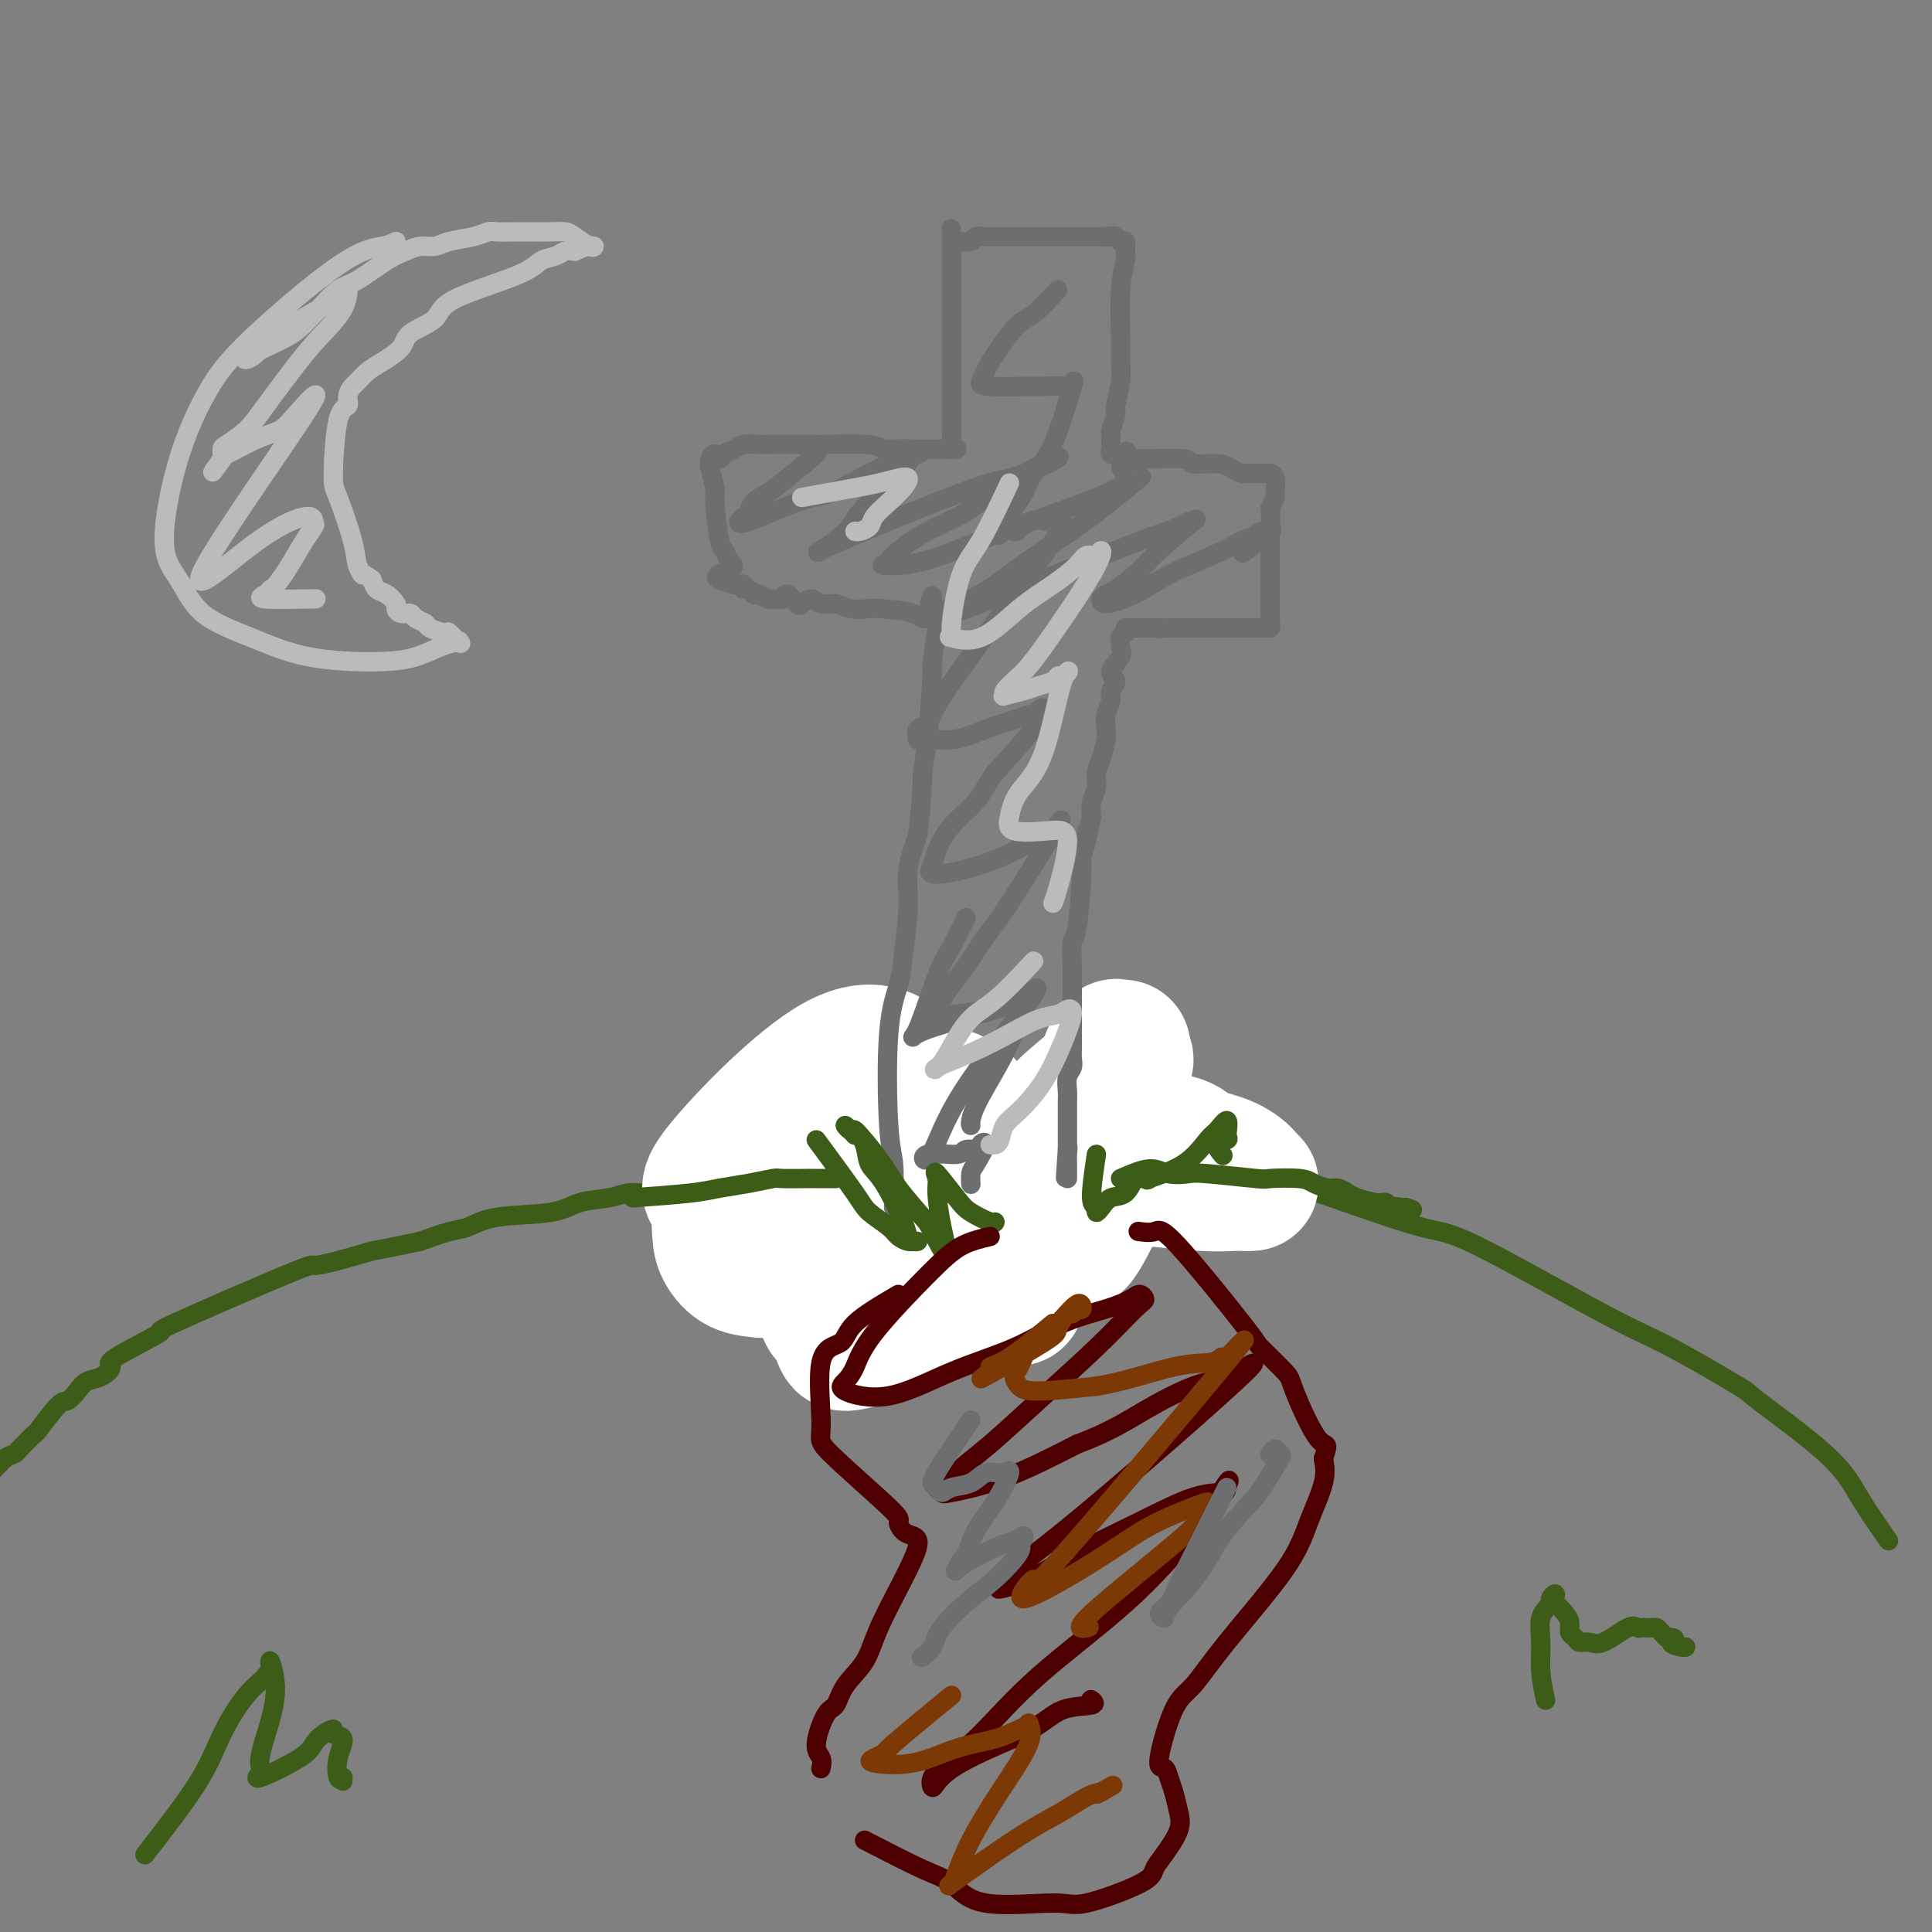 <svg viewBox='0 0 400 400' version='1.1' xmlns='http://www.w3.org/2000/svg' xmlns:xlink='http://www.w3.org/1999/xlink'><rect x="0" y="0" width="400" height="400" fill="#808080" stroke="none"/><g fill='none' stroke='#3D5C18' stroke-width='4' stroke-linecap='round' stroke-linejoin='round'><path d='M391,319c-2.162,-3.109 -4.323,-6.219 -6,-9c-1.677,-2.781 -2.869,-5.234 -7,-9c-4.131,-3.766 -11.200,-8.845 -14,-11c-2.800,-2.155 -1.331,-1.385 -4,-3c-2.669,-1.615 -9.475,-5.615 -14,-8c-4.525,-2.385 -6.770,-3.155 -14,-7c-7.230,-3.845 -19.447,-10.766 -26,-14c-6.553,-3.234 -7.444,-2.781 -12,-4c-4.556,-1.219 -12.778,-4.109 -21,-7'/><path d='M273,247c-5.044,-1.853 -1.153,-0.986 -13,-2c-11.847,-1.014 -39.433,-3.909 -50,-5c-10.567,-1.091 -4.114,-0.379 -7,0c-2.886,0.379 -15.109,0.426 -22,1c-6.891,0.574 -8.450,1.677 -11,2c-2.550,0.323 -6.090,-0.134 -8,0c-1.910,0.134 -2.191,0.858 -5,1c-2.809,0.142 -8.146,-0.298 -11,0c-2.854,0.298 -3.225,1.336 -5,2c-1.775,0.664 -4.954,0.956 -7,1c-2.046,0.044 -2.959,-0.158 -4,0c-1.041,0.158 -2.211,0.676 -4,1c-1.789,0.324 -4.199,0.453 -6,1c-1.801,0.547 -2.994,1.511 -6,2c-3.006,0.489 -7.826,0.502 -11,1c-3.174,0.498 -4.701,1.480 -6,2c-1.299,0.520 -2.371,0.577 -4,1c-1.629,0.423 -3.814,1.211 -6,2'/><path d='M87,257c-11.049,2.362 -9.173,1.766 -10,2c-0.827,0.234 -4.359,1.298 -7,2c-2.641,0.702 -4.391,1.043 -5,1c-0.609,-0.043 -0.077,-0.468 -6,2c-5.923,2.468 -18.300,7.831 -23,10c-4.700,2.169 -1.724,1.144 -3,2c-1.276,0.856 -6.803,3.594 -9,5c-2.197,1.406 -1.065,1.481 -1,2c0.065,0.519 -0.939,1.483 -2,2c-1.061,0.517 -2.180,0.588 -3,1c-0.820,0.412 -1.342,1.166 -2,2c-0.658,0.834 -1.451,1.747 -2,2c-0.549,0.253 -0.854,-0.154 -2,1c-1.146,1.154 -3.133,3.868 -4,5c-0.867,1.132 -0.615,0.682 -1,1c-0.385,0.318 -1.406,1.402 -2,2c-0.594,0.598 -0.762,0.708 -1,1c-0.238,0.292 -0.546,0.765 -1,1c-0.454,0.235 -1.052,0.231 -2,1c-0.948,0.769 -2.244,2.309 -3,3c-0.756,0.691 -0.973,0.532 -1,1c-0.027,0.468 0.135,1.562 0,2c-0.135,0.438 -0.568,0.219 -1,0'/><path d='M-4,308c-3.631,3.631 -1.708,1.708 -1,1c0.708,-0.708 0.202,-0.202 0,0c-0.202,0.202 -0.101,0.101 0,0'/></g>
<g fill='none' stroke='#FFFFFF' stroke-width='28' stroke-linecap='round' stroke-linejoin='round'><path d='M197,227c-4.813,2.647 -9.625,5.293 -12,6c-2.375,0.707 -2.311,-0.526 -6,4c-3.689,4.526 -11.130,14.810 -14,20c-2.870,5.190 -1.168,5.287 1,6c2.168,0.713 4.803,2.042 9,-2c4.197,-4.042 9.955,-13.454 13,-20c3.045,-6.546 3.376,-10.226 3,-13c-0.376,-2.774 -1.460,-4.643 -4,-7c-2.540,-2.357 -6.535,-5.201 -14,-1c-7.465,4.201 -18.399,15.448 -23,21c-4.601,5.552 -2.868,5.410 -2,7c0.868,1.590 0.872,4.911 1,7c0.128,2.089 0.381,2.947 1,4c0.619,1.053 1.606,2.301 3,3c1.394,0.699 3.197,0.850 5,1'/><path d='M158,263c3.685,-0.521 8.896,-3.822 12,-6c3.104,-2.178 4.100,-3.233 6,-8c1.900,-4.767 4.703,-13.247 6,-17c1.297,-3.753 1.089,-2.778 1,-3c-0.089,-0.222 -0.060,-1.640 -1,-3c-0.940,-1.360 -2.848,-2.663 0,3c2.848,5.663 10.451,18.293 15,23c4.549,4.707 6.043,1.491 8,0c1.957,-1.491 4.378,-1.256 7,-3c2.622,-1.744 5.444,-5.468 8,-9c2.556,-3.532 4.844,-6.871 7,-11c2.156,-4.129 4.179,-9.047 5,-11c0.821,-1.953 0.441,-0.941 0,-1c-0.441,-0.059 -0.941,-1.189 -2,1c-1.059,2.189 -2.676,7.697 -4,12c-1.324,4.303 -2.355,7.402 -3,10c-0.645,2.598 -0.905,4.696 -1,7c-0.095,2.304 -0.025,4.813 0,6c0.025,1.187 0.007,1.050 0,2c-0.007,0.950 -0.002,2.986 1,2c1.002,-0.986 3.001,-4.993 5,-9'/><path d='M228,248c1.436,-4.476 2.526,-11.165 3,-16c0.474,-4.835 0.333,-7.815 1,-10c0.667,-2.185 2.144,-3.576 0,-2c-2.144,1.576 -7.908,6.120 -11,9c-3.092,2.880 -3.512,4.096 -5,11c-1.488,6.904 -4.043,19.496 -5,25c-0.957,5.504 -0.314,3.919 0,2c0.314,-1.919 0.300,-4.171 0,-6c-0.300,-1.829 -0.884,-3.234 -2,-7c-1.116,-3.766 -2.762,-9.894 -4,-14c-1.238,-4.106 -2.069,-6.192 -3,-8c-0.931,-1.808 -1.964,-3.338 -3,-4c-1.036,-0.662 -2.076,-0.454 -3,-1c-0.924,-0.546 -1.733,-1.845 -5,0c-3.267,1.845 -8.992,6.835 -13,15c-4.008,8.165 -6.298,19.504 -7,25c-0.702,5.496 0.185,5.150 1,6c0.815,0.850 1.559,2.898 2,4c0.441,1.102 0.580,1.258 2,1c1.420,-0.258 4.120,-0.931 7,-2c2.880,-1.069 5.940,-2.535 9,-4'/><path d='M192,272c5.900,-3.198 11.652,-8.692 17,-13c5.348,-4.308 10.294,-7.428 13,-9c2.706,-1.572 3.174,-1.594 4,-2c0.826,-0.406 2.012,-1.195 3,-2c0.988,-0.805 1.780,-1.627 3,-2c1.220,-0.373 2.869,-0.296 6,0c3.131,0.296 7.744,0.811 11,1c3.256,0.189 5.155,0.051 6,0c0.845,-0.051 0.635,-0.015 1,0c0.365,0.015 1.304,0.008 2,0c0.696,-0.008 1.151,-0.018 1,0c-0.151,0.018 -0.906,0.065 -1,0c-0.094,-0.065 0.472,-0.242 0,-1c-0.472,-0.758 -1.984,-2.098 -4,-3c-2.016,-0.902 -4.536,-1.366 -6,-2c-1.464,-0.634 -1.870,-1.438 -3,-2c-1.130,-0.562 -2.983,-0.883 -4,-1c-1.017,-0.117 -1.197,-0.032 -1,0c0.197,0.032 0.771,0.009 1,0c0.229,-0.009 0.115,-0.005 0,0'/></g>
<g fill='none' stroke='#6D6E70' stroke-width='4' stroke-linecap='round' stroke-linejoin='round'><path d='M185,250c0.099,-3.401 0.197,-6.803 0,-9c-0.197,-2.197 -0.690,-3.191 -1,-8c-0.310,-4.809 -0.438,-13.435 0,-19c0.438,-5.565 1.443,-8.068 2,-10c0.557,-1.932 0.665,-3.291 1,-6c0.335,-2.709 0.898,-6.768 1,-10c0.102,-3.232 -0.257,-5.638 0,-8c0.257,-2.362 1.128,-4.681 2,-7'/><path d='M190,173c1.111,-9.089 0.890,-11.312 1,-13c0.110,-1.688 0.551,-2.841 1,-7c0.449,-4.159 0.905,-11.324 1,-14c0.095,-2.676 -0.171,-0.865 0,-2c0.171,-1.135 0.778,-5.217 1,-7c0.222,-1.783 0.060,-1.266 0,-1c-0.060,0.266 -0.019,0.281 0,0c0.019,-0.281 0.015,-0.859 0,-1c-0.015,-0.141 -0.043,0.154 0,0c0.043,-0.154 0.155,-0.758 0,-1c-0.155,-0.242 -0.578,-0.121 -1,0'/><path d='M193,127c0.311,-7.132 -0.413,-1.963 -1,0c-0.587,1.963 -1.038,0.718 -3,0c-1.962,-0.718 -5.436,-0.909 -7,-1c-1.564,-0.091 -1.220,-0.082 -2,0c-0.780,0.082 -2.685,0.235 -4,0c-1.315,-0.235 -2.039,-0.859 -3,-1c-0.961,-0.141 -2.159,0.202 -3,0c-0.841,-0.202 -1.325,-0.950 -2,-1c-0.675,-0.050 -1.542,0.599 -2,1c-0.458,0.401 -0.507,0.553 -1,0c-0.493,-0.553 -1.431,-1.812 -2,-2c-0.569,-0.188 -0.769,0.696 -1,1c-0.231,0.304 -0.492,0.030 -1,0c-0.508,-0.030 -1.263,0.184 -2,0c-0.737,-0.184 -1.455,-0.766 -2,-1c-0.545,-0.234 -0.915,-0.119 -1,0c-0.085,0.119 0.115,0.242 0,0c-0.115,-0.242 -0.546,-0.848 -1,-1c-0.454,-0.152 -0.930,0.151 -1,0c-0.070,-0.151 0.266,-0.758 0,-1c-0.266,-0.242 -1.133,-0.121 -2,0'/><path d='M152,121c-6.582,-1.519 -2.538,-2.316 -1,-3c1.538,-0.684 0.571,-1.255 0,-2c-0.571,-0.745 -0.745,-1.664 -1,-2c-0.255,-0.336 -0.590,-0.089 -1,-2c-0.410,-1.911 -0.895,-5.978 -1,-8c-0.105,-2.022 0.171,-1.997 0,-3c-0.171,-1.003 -0.789,-3.035 -1,-4c-0.211,-0.965 -0.016,-0.864 0,-1c0.016,-0.136 -0.147,-0.508 0,-1c0.147,-0.492 0.605,-1.102 1,-1c0.395,0.102 0.727,0.917 1,1c0.273,0.083 0.486,-0.566 1,-1c0.514,-0.434 1.330,-0.652 2,-1c0.670,-0.348 1.193,-0.825 2,-1c0.807,-0.175 1.897,-0.047 3,0c1.103,0.047 2.219,0.013 3,0c0.781,-0.013 1.227,-0.004 2,0c0.773,0.004 1.873,0.004 3,0c1.127,-0.004 2.281,-0.011 3,0c0.719,0.011 1.001,0.042 3,0c1.999,-0.042 5.714,-0.155 8,0c2.286,0.155 3.143,0.577 4,1'/><path d='M183,93c6.700,-0.154 5.951,-0.041 6,0c0.049,0.041 0.895,0.008 2,0c1.105,-0.008 2.468,0.010 3,0c0.532,-0.010 0.234,-0.048 1,0c0.766,0.048 2.598,0.182 3,0c0.402,-0.182 -0.624,-0.681 -1,-1c-0.376,-0.319 -0.101,-0.458 0,-1c0.101,-0.542 0.027,-1.486 0,-2c-0.027,-0.514 -0.007,-0.599 0,-1c0.007,-0.401 0.002,-1.117 0,-4c-0.002,-2.883 -0.001,-7.931 0,-12c0.001,-4.069 0.000,-7.159 0,-9c-0.000,-1.841 -0.000,-2.432 0,-3c0.000,-0.568 0.000,-1.111 0,-2c-0.000,-0.889 -0.000,-2.124 0,-3c0.000,-0.876 0.000,-1.393 0,-2c-0.000,-0.607 -0.000,-1.303 0,-2'/><path d='M197,51c-0.154,-6.724 -0.040,-2.534 0,-1c0.040,1.534 0.008,0.412 0,0c-0.008,-0.412 0.010,-0.114 0,0c-0.010,0.114 -0.049,0.045 0,0c0.049,-0.045 0.184,-0.065 1,0c0.816,0.065 2.312,0.213 3,0c0.688,-0.213 0.568,-0.789 1,-1c0.432,-0.211 1.415,-0.056 2,0c0.585,0.056 0.772,0.015 1,0c0.228,-0.015 0.498,-0.004 1,0c0.502,0.004 1.238,0.001 2,0c0.762,-0.001 1.551,-0.000 2,0c0.449,0.000 0.558,0.000 1,0c0.442,-0.000 1.217,-0.000 2,0c0.783,0.000 1.574,0.000 2,0c0.426,-0.000 0.485,-0.000 1,0c0.515,0.000 1.484,0.000 2,0c0.516,-0.000 0.579,-0.000 1,0c0.421,0.000 1.198,0.000 2,0c0.802,-0.000 1.627,-0.000 2,0c0.373,0.000 0.293,0.000 1,0c0.707,-0.000 2.202,-0.000 3,0c0.798,0.000 0.899,0.000 1,0'/><path d='M228,49c4.958,-0.308 1.853,-0.078 1,0c-0.853,0.078 0.546,0.005 1,0c0.454,-0.005 -0.036,0.058 0,0c0.036,-0.058 0.599,-0.236 1,0c0.401,0.236 0.640,0.886 1,1c0.360,0.114 0.843,-0.308 1,0c0.157,0.308 -0.011,1.345 0,2c0.011,0.655 0.200,0.928 0,2c-0.200,1.072 -0.790,2.942 -1,6c-0.210,3.058 -0.041,7.304 0,10c0.041,2.696 -0.045,3.843 0,5c0.045,1.157 0.222,2.323 0,4c-0.222,1.677 -0.844,3.864 -1,5c-0.156,1.136 0.154,1.222 0,2c-0.154,0.778 -0.773,2.250 -1,3c-0.227,0.750 -0.062,0.779 0,1c0.062,0.221 0.022,0.634 0,1c-0.022,0.366 -0.027,0.686 0,1c0.027,0.314 0.084,0.623 0,1c-0.084,0.377 -0.310,0.822 0,1c0.310,0.178 1.155,0.089 2,0'/><path d='M232,94c0.043,6.436 0.650,1.527 1,0c0.350,-1.527 0.443,0.327 1,1c0.557,0.673 1.577,0.166 2,0c0.423,-0.166 0.249,0.011 2,0c1.751,-0.011 5.429,-0.209 7,0c1.571,0.209 1.037,0.827 2,1c0.963,0.173 3.424,-0.097 5,0c1.576,0.097 2.266,0.562 3,1c0.734,0.438 1.511,0.849 2,1c0.489,0.151 0.690,0.040 1,0c0.310,-0.040 0.728,-0.011 1,0c0.272,0.011 0.398,0.003 1,0c0.602,-0.003 1.682,0.000 2,0c0.318,-0.000 -0.125,-0.003 0,0c0.125,0.003 0.819,0.014 1,0c0.181,-0.014 -0.150,-0.051 0,0c0.150,0.051 0.783,0.189 1,1c0.217,0.811 0.020,2.295 0,3c-0.020,0.705 0.137,0.630 0,1c-0.137,0.370 -0.569,1.185 -1,2'/><path d='M263,105c0.155,1.986 0.041,3.451 0,4c-0.041,0.549 -0.011,0.181 0,2c0.011,1.819 0.003,5.825 0,8c-0.003,2.175 0.000,2.520 0,4c-0.000,1.480 -0.004,4.095 0,5c0.004,0.905 0.017,0.099 0,0c-0.017,-0.099 -0.064,0.509 0,1c0.064,0.491 0.238,0.864 0,1c-0.238,0.136 -0.890,0.037 -1,0c-0.110,-0.037 0.321,-0.010 0,0c-0.321,0.010 -1.394,0.003 -2,0c-0.606,-0.003 -0.744,-0.001 -1,0c-0.256,0.001 -0.631,0.000 -1,0c-0.369,-0.000 -0.733,-0.000 -1,0c-0.267,0.000 -0.438,0.000 -1,0c-0.562,-0.000 -1.515,-0.000 -2,0c-0.485,0.000 -0.501,0.000 -1,0c-0.499,-0.000 -1.480,-0.000 -2,0c-0.520,0.000 -0.579,0.000 -1,0c-0.421,-0.000 -1.206,-0.000 -2,0c-0.794,0.000 -1.598,0.000 -2,0c-0.402,-0.000 -0.400,-0.000 -1,0c-0.600,0.000 -1.800,0.000 -3,0'/><path d='M242,130c-3.589,0.309 -2.060,0.083 -2,0c0.060,-0.083 -1.347,-0.023 -2,0c-0.653,0.023 -0.552,0.009 -1,0c-0.448,-0.009 -1.444,-0.012 -2,0c-0.556,0.012 -0.671,0.040 -1,0c-0.329,-0.040 -0.874,-0.148 -1,0c-0.126,0.148 0.165,0.552 0,1c-0.165,0.448 -0.785,0.939 -1,1c-0.215,0.061 -0.025,-0.307 0,0c0.025,0.307 -0.117,1.290 0,2c0.117,0.710 0.491,1.148 0,2c-0.491,0.852 -1.848,2.118 -2,3c-0.152,0.882 0.901,1.381 1,2c0.099,0.619 -0.757,1.357 -1,2c-0.243,0.643 0.128,1.190 0,2c-0.128,0.810 -0.756,1.882 -1,3c-0.244,1.118 -0.103,2.280 0,3c0.103,0.720 0.167,0.997 0,2c-0.167,1.003 -0.567,2.733 -1,4c-0.433,1.267 -0.900,2.072 -1,3c-0.100,0.928 0.165,1.981 0,3c-0.165,1.019 -0.762,2.006 -1,3c-0.238,0.994 -0.119,1.997 0,3'/><path d='M226,169c-1.172,6.331 -1.101,3.659 -1,3c0.101,-0.659 0.234,0.694 0,2c-0.234,1.306 -0.833,2.564 -1,3c-0.167,0.436 0.099,0.051 0,3c-0.099,2.949 -0.562,9.231 -1,12c-0.438,2.769 -0.849,2.026 -1,3c-0.151,0.974 -0.040,3.664 0,6c0.040,2.336 0.011,4.316 0,6c-0.011,1.684 -0.003,3.070 0,4c0.003,0.930 0.002,1.404 0,2c-0.002,0.596 -0.004,1.313 0,2c0.004,0.687 0.015,1.342 0,2c-0.015,0.658 -0.057,1.318 0,2c0.057,0.682 0.211,1.387 0,2c-0.211,0.613 -0.789,1.133 -1,2c-0.211,0.867 -0.057,2.081 0,3c0.057,0.919 0.015,1.544 0,2c-0.015,0.456 -0.004,0.742 0,1c0.004,0.258 0.001,0.489 0,1c-0.001,0.511 -0.000,1.303 0,2c0.000,0.697 0.000,1.300 0,2c-0.000,0.700 -0.000,1.496 0,2c0.000,0.504 0.000,0.715 0,1c-0.000,0.285 -0.000,0.642 0,1'/><path d='M221,238c-0.774,10.914 -0.207,3.698 0,1c0.207,-2.698 0.056,-0.878 0,0c-0.056,0.878 -0.015,0.813 0,1c0.015,0.187 0.004,0.624 0,1c-0.004,0.376 -0.001,0.689 0,1c0.001,0.311 0.000,0.619 0,1c-0.000,0.381 -0.000,0.834 0,1c0.000,0.166 0.000,0.045 0,0c-0.000,-0.045 -0.000,-0.013 0,0c0.000,0.013 0.000,0.006 0,0'/><path d='M169,94c-2.167,1.819 -4.335,3.639 -6,5c-1.665,1.361 -2.828,2.264 -4,3c-1.172,0.736 -2.352,1.307 -3,2c-0.648,0.693 -0.763,1.510 -1,2c-0.237,0.490 -0.595,0.653 -1,1c-0.405,0.347 -0.856,0.877 -1,1c-0.144,0.123 0.017,-0.160 0,0c-0.017,0.160 -0.214,0.764 2,0c2.214,-0.764 6.839,-2.894 10,-4c3.161,-1.106 4.857,-1.187 7,-2c2.143,-0.813 4.732,-2.357 8,-4c3.268,-1.643 7.216,-3.384 9,-4c1.784,-0.616 1.404,-0.107 1,0c-0.404,0.107 -0.832,-0.190 -1,0c-0.168,0.190 -0.076,0.865 -2,3c-1.924,2.135 -5.864,5.729 -8,8c-2.136,2.271 -2.467,3.220 -3,4c-0.533,0.780 -1.266,1.390 -2,2'/><path d='M174,111c-4.280,3.712 -7.481,4.492 -2,2c5.481,-2.492 19.643,-8.257 27,-11c7.357,-2.743 7.910,-2.464 10,-3c2.090,-0.536 5.716,-1.887 8,-3c2.284,-1.113 3.226,-1.987 1,-1c-2.226,0.987 -7.619,3.837 -11,6c-3.381,2.163 -4.751,3.641 -7,5c-2.249,1.359 -5.375,2.598 -8,4c-2.625,1.402 -4.747,2.965 -6,4c-1.253,1.035 -1.638,1.541 -2,2c-0.362,0.459 -0.700,0.871 -1,1c-0.300,0.129 -0.562,-0.023 0,0c0.562,0.023 1.948,0.222 4,0c2.052,-0.222 4.770,-0.866 8,-2c3.230,-1.134 6.971,-2.758 13,-5c6.029,-2.242 14.345,-5.101 19,-7c4.655,-1.899 5.650,-2.839 6,-3c0.350,-0.161 0.056,0.457 1,0c0.944,-0.457 3.127,-1.988 2,-1c-1.127,0.988 -5.563,4.494 -10,8'/><path d='M226,107c-3.956,2.876 -8.845,6.066 -13,9c-4.155,2.934 -7.577,5.611 -10,7c-2.423,1.389 -3.847,1.491 -5,2c-1.153,0.509 -2.033,1.424 -3,2c-0.967,0.576 -2.020,0.812 -2,1c0.020,0.188 1.114,0.329 10,-3c8.886,-3.329 25.564,-10.127 33,-13c7.436,-2.873 5.629,-1.822 6,-2c0.371,-0.178 2.920,-1.585 4,-2c1.080,-0.415 0.693,0.162 1,0c0.307,-0.162 1.309,-1.064 0,0c-1.309,1.064 -4.929,4.093 -7,6c-2.071,1.907 -2.593,2.692 -4,4c-1.407,1.308 -3.698,3.140 -5,4c-1.302,0.860 -1.613,0.748 -2,1c-0.387,0.252 -0.849,0.869 -1,1c-0.151,0.131 0.009,-0.222 0,0c-0.009,0.222 -0.188,1.021 1,1c1.188,-0.021 3.741,-0.861 6,-2c2.259,-1.139 4.224,-2.576 7,-4c2.776,-1.424 6.365,-2.835 9,-4c2.635,-1.165 4.318,-2.082 6,-3'/><path d='M257,112c5.111,-2.018 3.390,-1.062 3,-1c-0.390,0.062 0.553,-0.771 1,-1c0.447,-0.229 0.398,0.145 1,0c0.602,-0.145 1.854,-0.808 1,0c-0.854,0.808 -3.816,3.088 -5,4c-1.184,0.912 -0.592,0.456 0,0'/><path d='M219,60c-1.806,1.973 -3.612,3.947 -5,5c-1.388,1.053 -2.357,1.186 -4,3c-1.643,1.814 -3.962,5.309 -5,7c-1.038,1.691 -0.797,1.578 -1,2c-0.203,0.422 -0.849,1.380 -1,2c-0.151,0.620 0.193,0.901 2,1c1.807,0.099 5.076,0.016 7,0c1.924,-0.016 2.504,0.036 4,0c1.496,-0.036 3.908,-0.159 5,0c1.092,0.159 0.865,0.601 1,0c0.135,-0.601 0.632,-2.246 0,0c-0.632,2.246 -2.393,8.384 -4,12c-1.607,3.616 -3.060,4.712 -4,6c-0.940,1.288 -1.365,2.768 -2,4c-0.635,1.232 -1.479,2.216 -2,3c-0.521,0.784 -0.720,1.367 -1,2c-0.280,0.633 -0.640,1.317 -1,2'/><path d='M208,109c-2.101,4.106 -0.852,-0.128 0,-1c0.852,-0.872 1.309,1.620 2,2c0.691,0.380 1.617,-1.351 3,-2c1.383,-0.649 3.224,-0.217 4,0c0.776,0.217 0.488,0.218 1,0c0.512,-0.218 1.824,-0.654 2,0c0.176,0.654 -0.783,2.397 -4,7c-3.217,4.603 -8.690,12.064 -13,18c-4.310,5.936 -7.457,10.347 -9,13c-1.543,2.653 -1.483,3.548 -2,4c-0.517,0.452 -1.613,0.463 -2,1c-0.387,0.537 -0.066,1.602 0,2c0.066,0.398 -0.124,0.128 0,0c0.124,-0.128 0.562,-0.115 2,0c1.438,0.115 3.877,0.333 6,0c2.123,-0.333 3.930,-1.216 6,-2c2.070,-0.784 4.402,-1.467 6,-2c1.598,-0.533 2.461,-0.915 3,-1c0.539,-0.085 0.755,0.126 1,0c0.245,-0.126 0.519,-0.591 1,-1c0.481,-0.409 1.168,-0.764 1,0c-0.168,0.764 -1.191,2.647 -3,5c-1.809,2.353 -4.405,5.177 -7,8'/><path d='M206,160c-2.196,3.138 -2.685,4.482 -4,6c-1.315,1.518 -3.455,3.210 -5,5c-1.545,1.790 -2.494,3.680 -3,5c-0.506,1.320 -0.570,2.072 -1,3c-0.430,0.928 -1.227,2.034 1,2c2.227,-0.034 7.477,-1.208 12,-3c4.523,-1.792 8.318,-4.201 10,-5c1.682,-0.799 1.251,0.012 2,-1c0.749,-1.012 2.678,-3.846 1,-1c-1.678,2.846 -6.964,11.370 -10,16c-3.036,4.630 -3.823,5.364 -5,7c-1.177,1.636 -2.746,4.175 -4,6c-1.254,1.825 -2.195,2.938 -3,4c-0.805,1.062 -1.474,2.075 -2,3c-0.526,0.925 -0.910,1.761 -1,2c-0.090,0.239 0.114,-0.121 0,0c-0.114,0.121 -0.547,0.723 0,1c0.547,0.277 2.075,0.229 4,0c1.925,-0.229 4.249,-0.639 6,-1c1.751,-0.361 2.929,-0.675 4,-1c1.071,-0.325 2.036,-0.663 3,-1'/><path d='M211,207c2.855,-0.475 1.491,-0.164 2,-1c0.509,-0.836 2.891,-2.820 1,0c-1.891,2.820 -8.054,10.445 -12,16c-3.946,5.555 -5.673,9.040 -7,12c-1.327,2.960 -2.253,5.397 -3,6c-0.747,0.603 -1.316,-0.626 0,-1c1.316,-0.374 4.516,0.106 6,0c1.484,-0.106 1.253,-0.799 2,-1c0.747,-0.201 2.473,0.092 3,0c0.527,-0.092 -0.146,-0.567 0,-1c0.146,-0.433 1.111,-0.823 1,0c-0.111,0.823 -1.298,2.860 -2,4c-0.702,1.140 -0.920,1.384 -1,2c-0.080,0.616 -0.023,1.605 0,2c0.023,0.395 0.011,0.198 0,0'/></g>
<g fill='none' stroke='#3D5C18' stroke-width='4' stroke-linecap='round' stroke-linejoin='round'><path d='M131,248c4.535,-0.332 9.071,-0.663 12,-1c2.929,-0.337 4.253,-0.679 6,-1c1.747,-0.321 3.917,-0.622 6,-1c2.083,-0.378 4.078,-0.833 5,-1c0.922,-0.167 0.770,-0.045 2,0c1.230,0.045 3.841,0.012 5,0c1.159,-0.012 0.866,-0.003 1,0c0.134,0.003 0.694,0.001 1,0c0.306,-0.001 0.359,-0.000 1,0c0.641,0.000 1.871,0.000 2,0c0.129,-0.000 -0.842,-0.000 -1,0c-0.158,0.000 0.496,0.000 1,0c0.504,-0.000 0.858,-0.000 1,0c0.142,0.000 0.071,0.000 0,0'/><path d='M232,244c2.193,-0.956 4.385,-1.913 6,-2c1.615,-0.087 2.652,0.695 4,1c1.348,0.305 3.009,0.134 4,0c0.991,-0.134 1.314,-0.229 4,0c2.686,0.229 7.735,0.783 10,1c2.265,0.217 1.747,0.096 3,0c1.253,-0.096 4.275,-0.166 6,0c1.725,0.166 2.151,0.569 3,1c0.849,0.431 2.122,0.890 3,1c0.878,0.110 1.363,-0.129 2,0c0.637,0.129 1.427,0.627 2,1c0.573,0.373 0.928,0.622 2,1c1.072,0.378 2.860,0.886 4,1c1.140,0.114 1.631,-0.166 2,0c0.369,0.166 0.614,0.776 1,1c0.386,0.224 0.912,0.060 1,0c0.088,-0.060 -0.260,-0.017 0,0c0.260,0.017 1.130,0.009 2,0'/><path d='M291,250c3.200,0.933 0.200,0.267 -1,0c-1.200,-0.267 -0.600,-0.133 0,0'/><path d='M169,236c3.150,4.273 6.301,8.546 8,11c1.699,2.454 1.948,3.088 3,4c1.052,0.912 2.908,2.101 4,3c1.092,0.899 1.422,1.509 2,2c0.578,0.491 1.406,0.864 2,1c0.594,0.136 0.954,0.034 1,0c0.046,-0.034 -0.223,0.001 0,0c0.223,-0.001 0.937,-0.038 1,0c0.063,0.038 -0.526,0.149 -1,0c-0.474,-0.149 -0.833,-0.560 -1,-1c-0.167,-0.440 -0.143,-0.911 -1,-3c-0.857,-2.089 -2.596,-5.798 -4,-8c-1.404,-2.202 -2.472,-2.896 -3,-4c-0.528,-1.104 -0.514,-2.616 -1,-4c-0.486,-1.384 -1.470,-2.639 -2,-3c-0.530,-0.361 -0.604,0.172 -1,0c-0.396,-0.172 -1.113,-1.049 -1,-1c0.113,0.049 1.057,1.025 2,2'/><path d='M177,235c-0.890,-2.543 2.884,2.098 5,5c2.116,2.902 2.575,4.064 4,6c1.425,1.936 3.818,4.646 5,6c1.182,1.354 1.155,1.352 2,3c0.845,1.648 2.563,4.945 3,5c0.437,0.055 -0.406,-3.132 -1,-6c-0.594,-2.868 -0.940,-5.418 -1,-7c-0.060,-1.582 0.166,-2.196 0,-3c-0.166,-0.804 -0.724,-1.799 0,-1c0.724,0.799 2.730,3.391 4,5c1.270,1.609 1.804,2.235 3,3c1.196,0.765 3.053,1.667 4,2c0.947,0.333 0.985,0.095 1,0c0.015,-0.095 0.008,-0.048 0,0'/><path d='M227,239c-0.541,3.612 -1.082,7.223 -1,9c0.082,1.777 0.788,1.719 1,2c0.212,0.281 -0.070,0.901 0,1c0.070,0.099 0.491,-0.322 1,-1c0.509,-0.678 1.105,-1.612 2,-2c0.895,-0.388 2.087,-0.230 3,-1c0.913,-0.770 1.545,-2.467 2,-3c0.455,-0.533 0.732,0.099 1,0c0.268,-0.099 0.526,-0.930 1,-1c0.474,-0.070 1.162,0.621 1,1c-0.162,0.379 -1.174,0.446 0,0c1.174,-0.446 4.536,-1.404 7,-3c2.464,-1.596 4.032,-3.830 5,-5c0.968,-1.170 1.338,-1.277 2,-2c0.662,-0.723 1.618,-2.064 2,-2c0.382,0.064 0.191,1.532 0,3'/><path d='M254,235c0.137,0.662 0.480,0.817 0,1c-0.480,0.183 -1.783,0.396 -2,1c-0.217,0.604 0.652,1.601 1,2c0.348,0.399 0.174,0.199 0,0'/></g>
<g fill='none' stroke='#4E0000' stroke-width='4' stroke-linecap='round' stroke-linejoin='round'><path d='M186,268c-3.588,2.106 -7.176,4.211 -9,6c-1.824,1.789 -1.885,3.261 -3,4c-1.115,0.739 -3.284,0.746 -4,4c-0.716,3.254 0.020,9.754 0,13c-0.020,3.246 -0.798,3.237 2,6c2.798,2.763 9.172,8.298 12,11c2.828,2.702 2.110,2.570 2,3c-0.110,0.430 0.388,1.421 1,2c0.612,0.579 1.337,0.744 2,1c0.663,0.256 1.264,0.602 1,2c-0.264,1.398 -1.394,3.850 -3,7c-1.606,3.150 -3.690,7.000 -5,10c-1.310,3.000 -1.848,5.150 -3,7c-1.152,1.850 -2.918,3.401 -4,5c-1.082,1.599 -1.481,3.245 -2,4c-0.519,0.755 -1.158,0.619 -2,2c-0.842,1.381 -1.885,4.277 -2,6c-0.115,1.723 0.700,2.272 1,3c0.300,0.728 0.086,1.637 0,2c-0.086,0.363 -0.043,0.182 0,0'/><path d='M179,381c4.500,2.319 9.000,4.639 12,6c3.000,1.361 4.499,1.764 6,3c1.501,1.236 3.003,3.306 7,4c3.997,0.694 10.487,0.011 14,0c3.513,-0.011 4.049,0.651 7,0c2.951,-0.651 8.319,-2.613 11,-4c2.681,-1.387 2.677,-2.198 3,-3c0.323,-0.802 0.973,-1.593 2,-3c1.027,-1.407 2.431,-3.429 3,-5c0.569,-1.571 0.304,-2.693 0,-4c-0.304,-1.307 -0.648,-2.801 -1,-4c-0.352,-1.199 -0.714,-2.103 -1,-3c-0.286,-0.897 -0.496,-1.788 -1,-2c-0.504,-0.212 -1.303,0.256 -1,-2c0.303,-2.256 1.708,-7.237 3,-10c1.292,-2.763 2.473,-3.309 4,-5c1.527,-1.691 3.401,-4.528 7,-9c3.599,-4.472 8.923,-10.580 12,-15c3.077,-4.420 3.905,-7.151 5,-10c1.095,-2.849 2.456,-5.814 3,-8c0.544,-2.186 0.272,-3.593 0,-5'/><path d='M274,302c1.304,-3.900 0.565,-2.150 -1,-4c-1.565,-1.850 -3.956,-7.299 -5,-10c-1.044,-2.701 -0.739,-2.653 -2,-4c-1.261,-1.347 -4.086,-4.088 -5,-5c-0.914,-0.912 0.084,0.004 -3,-4c-3.084,-4.004 -10.249,-12.929 -14,-17c-3.751,-4.071 -4.087,-3.288 -5,-3c-0.913,0.288 -2.404,0.082 -3,0c-0.596,-0.082 -0.298,-0.041 0,0'/><path d='M205,256c-2.048,0.479 -4.096,0.957 -6,2c-1.904,1.043 -3.665,2.649 -7,6c-3.335,3.351 -8.243,8.447 -11,12c-2.757,3.553 -3.363,5.564 -4,7c-0.637,1.436 -1.304,2.297 -2,3c-0.696,0.703 -1.422,1.248 0,2c1.422,0.752 4.991,1.712 9,1c4.009,-0.712 8.457,-3.097 13,-5c4.543,-1.903 9.181,-3.324 13,-5c3.819,-1.676 6.817,-3.609 10,-5c3.183,-1.391 6.549,-2.241 9,-3c2.451,-0.759 3.985,-1.426 5,-2c1.015,-0.574 1.511,-1.056 2,-1c0.489,0.056 0.972,0.650 1,1c0.028,0.350 -0.397,0.456 -2,2c-1.603,1.544 -4.382,4.526 -8,8c-3.618,3.474 -8.074,7.442 -12,11c-3.926,3.558 -7.321,6.708 -10,9c-2.679,2.292 -4.641,3.726 -6,5c-1.359,1.274 -2.114,2.388 -3,3c-0.886,0.612 -1.903,0.722 -2,1c-0.097,0.278 0.727,0.724 1,1c0.273,0.276 -0.003,0.382 2,0c2.003,-0.382 6.287,-1.252 11,-3c4.713,-1.748 9.857,-4.374 15,-7'/><path d='M223,299c6.820,-2.539 10.371,-4.888 14,-7c3.629,-2.112 7.336,-3.988 10,-5c2.664,-1.012 4.286,-1.159 5,-1c0.714,0.159 0.519,0.623 3,-1c2.481,-1.623 7.637,-5.334 2,0c-5.637,5.334 -22.068,19.712 -32,28c-9.932,8.288 -13.364,10.484 -15,12c-1.636,1.516 -1.474,2.350 -2,3c-0.526,0.650 -1.738,1.116 -1,1c0.738,-0.116 3.428,-0.816 6,-2c2.572,-1.184 5.028,-2.854 9,-5c3.972,-2.146 9.461,-4.768 14,-7c4.539,-2.232 8.128,-4.075 11,-5c2.872,-0.925 5.027,-0.933 6,-1c0.973,-0.067 0.765,-0.194 1,-1c0.235,-0.806 0.915,-2.293 0,-1c-0.915,1.293 -3.424,5.364 -7,10c-3.576,4.636 -8.220,9.836 -14,15c-5.780,5.164 -12.698,10.292 -18,15c-5.302,4.708 -8.989,8.998 -12,12c-3.011,3.002 -5.348,4.717 -7,6c-1.652,1.283 -2.619,2.134 -3,3c-0.381,0.866 -0.174,1.748 0,2c0.174,0.252 0.316,-0.124 1,-1c0.684,-0.876 1.910,-2.250 5,-4c3.090,-1.750 8.045,-3.875 13,-6'/><path d='M212,359c4.388,-2.480 5.856,-4.180 8,-5c2.144,-0.820 4.962,-0.759 6,-1c1.038,-0.241 0.297,-0.783 0,-1c-0.297,-0.217 -0.148,-0.108 0,0'/></g>
<g fill='none' stroke='#7C3805' stroke-width='4' stroke-linecap='round' stroke-linejoin='round'><path d='M218,274c-3.318,2.740 -6.636,5.481 -9,7c-2.364,1.519 -3.774,1.818 -4,2c-0.226,0.182 0.731,0.247 0,1c-0.731,0.753 -3.149,2.193 -1,1c2.149,-1.193 8.866,-5.017 12,-7c3.134,-1.983 2.686,-2.123 3,-3c0.314,-0.877 1.390,-2.491 2,-3c0.610,-0.509 0.753,0.088 1,0c0.247,-0.088 0.597,-0.859 1,-1c0.403,-0.141 0.859,0.348 1,0c0.141,-0.348 -0.031,-1.534 -1,-1c-0.969,0.534 -2.733,2.786 -4,4c-1.267,1.214 -2.036,1.389 -3,2c-0.964,0.611 -2.123,1.657 -3,3c-0.877,1.343 -1.473,2.984 -2,4c-0.527,1.016 -0.987,1.406 -1,2c-0.013,0.594 0.420,1.391 1,2c0.580,0.609 1.309,1.031 4,1c2.691,-0.031 7.346,-0.516 12,-1'/><path d='M227,287c5.652,-0.873 11.782,-3.054 16,-4c4.218,-0.946 6.523,-0.656 8,-1c1.477,-0.344 2.125,-1.322 2,-1c-0.125,0.322 -1.024,1.944 1,0c2.024,-1.944 6.972,-7.452 0,1c-6.972,8.452 -25.864,30.866 -34,40c-8.136,9.134 -5.516,4.987 -6,5c-0.484,0.013 -4.073,4.185 -2,4c2.073,-0.185 9.809,-4.727 15,-8c5.191,-3.273 7.836,-5.276 11,-7c3.164,-1.724 6.848,-3.169 9,-4c2.152,-0.831 2.774,-1.050 3,-1c0.226,0.050 0.058,0.367 0,1c-0.058,0.633 -0.005,1.582 -5,6c-4.995,4.418 -15.037,12.305 -19,16c-3.963,3.695 -1.847,3.199 -1,3c0.847,-0.199 0.423,-0.099 0,0'/><path d='M197,351c-4.893,4.024 -9.785,8.047 -12,10c-2.215,1.953 -1.751,1.834 -2,2c-0.249,0.166 -1.211,0.617 -2,1c-0.789,0.383 -1.403,0.699 0,1c1.403,0.301 4.825,0.589 8,0c3.175,-0.589 6.103,-2.055 9,-3c2.897,-0.945 5.762,-1.370 8,-2c2.238,-0.630 3.850,-1.464 5,-2c1.150,-0.536 1.837,-0.775 2,-1c0.163,-0.225 -0.198,-0.435 0,0c0.198,0.435 0.954,1.517 0,4c-0.954,2.483 -3.620,6.368 -6,10c-2.380,3.632 -4.475,7.012 -6,10c-1.525,2.988 -2.479,5.584 -3,7c-0.521,1.416 -0.608,1.653 -1,2c-0.392,0.347 -1.087,0.804 0,0c1.087,-0.804 3.957,-2.870 7,-5c3.043,-2.130 6.259,-4.323 9,-6c2.741,-1.677 5.007,-2.836 7,-4c1.993,-1.164 3.712,-2.333 5,-3c1.288,-0.667 2.144,-0.834 3,-1'/><path d='M228,371c4.667,-2.644 1.333,-0.756 0,0c-1.333,0.756 -0.667,0.378 0,0'/></g>
<g fill='none' stroke='#6D6E70' stroke-width='4' stroke-linecap='round' stroke-linejoin='round'><path d='M201,294c-2.285,3.371 -4.570,6.742 -6,9c-1.430,2.258 -2.006,3.402 -2,4c0.006,0.598 0.595,0.650 1,1c0.405,0.350 0.626,0.998 1,1c0.374,0.002 0.899,-0.641 2,-1c1.101,-0.359 2.777,-0.435 4,-1c1.223,-0.565 1.994,-1.620 3,-2c1.006,-0.380 2.248,-0.084 3,0c0.752,0.084 1.015,-0.044 1,0c-0.015,0.044 -0.308,0.261 0,0c0.308,-0.261 1.218,-1.000 1,0c-0.218,1.000 -1.564,3.739 -3,6c-1.436,2.261 -2.961,4.043 -4,6c-1.039,1.957 -1.593,4.089 -2,5c-0.407,0.911 -0.667,0.601 -1,1c-0.333,0.399 -0.739,1.506 -1,2c-0.261,0.494 -0.377,0.376 0,0c0.377,-0.376 1.247,-1.010 3,-2c1.753,-0.990 4.387,-2.338 6,-3c1.613,-0.662 2.203,-0.640 3,-1c0.797,-0.360 1.799,-1.103 2,-1c0.201,0.103 -0.400,1.051 -1,2'/><path d='M211,320c1.378,0.364 -1.677,3.776 -4,6c-2.323,2.224 -3.915,3.262 -6,5c-2.085,1.738 -4.662,4.177 -6,6c-1.338,1.823 -1.437,3.029 -2,4c-0.563,0.971 -1.589,1.706 -2,2c-0.411,0.294 -0.205,0.147 0,0'/><path d='M254,308c-2.125,4.273 -4.250,8.547 -6,12c-1.750,3.453 -3.125,6.086 -4,8c-0.875,1.914 -1.249,3.109 -2,4c-0.751,0.891 -1.880,1.476 -2,2c-0.120,0.524 0.769,0.986 1,1c0.231,0.014 -0.196,-0.419 1,-2c1.196,-1.581 4.016,-4.308 6,-7c1.984,-2.692 3.131,-5.347 5,-8c1.869,-2.653 4.460,-5.304 6,-7c1.540,-1.696 2.031,-2.437 3,-4c0.969,-1.563 2.417,-3.949 3,-5c0.583,-1.051 0.301,-0.766 0,-1c-0.301,-0.234 -0.619,-0.986 -1,-1c-0.381,-0.014 -0.823,0.710 -1,1c-0.177,0.290 -0.088,0.145 0,0'/></g>
<g fill='none' stroke='#3D5C18' stroke-width='4' stroke-linecap='round' stroke-linejoin='round'><path d='M30,384c4.204,-5.422 8.408,-10.844 11,-15c2.592,-4.156 3.570,-7.045 5,-10c1.430,-2.955 3.310,-5.976 5,-8c1.690,-2.024 3.189,-3.051 4,-4c0.811,-0.949 0.933,-1.821 1,-2c0.067,-0.179 0.077,0.336 0,0c-0.077,-0.336 -0.242,-1.523 0,-1c0.242,0.523 0.890,2.755 1,5c0.110,2.245 -0.318,4.504 -1,7c-0.682,2.496 -1.619,5.231 -2,7c-0.381,1.769 -0.205,2.573 0,3c0.205,0.427 0.438,0.476 0,1c-0.438,0.524 -1.549,1.523 0,1c1.549,-0.523 5.758,-2.567 8,-4c2.242,-1.433 2.518,-2.254 3,-3c0.482,-0.746 1.169,-1.418 2,-2c0.831,-0.582 1.805,-1.073 2,-1c0.195,0.073 -0.390,0.710 0,1c0.390,0.290 1.754,0.232 2,1c0.246,0.768 -0.626,2.361 -1,4c-0.374,1.639 -0.250,3.326 0,4c0.250,0.674 0.625,0.337 1,0'/><path d='M71,368c0.000,1.333 0.000,0.667 0,0'/><path d='M320,352c-0.436,-1.989 -0.872,-3.977 -1,-6c-0.128,-2.023 0.052,-4.080 0,-6c-0.052,-1.920 -0.338,-3.703 0,-5c0.338,-1.297 1.298,-2.107 2,-3c0.702,-0.893 1.145,-1.869 1,-2c-0.145,-0.131 -0.877,0.585 -1,1c-0.123,0.415 0.362,0.531 1,1c0.638,0.469 1.427,1.293 2,2c0.573,0.707 0.930,1.299 1,2c0.070,0.701 -0.146,1.511 0,2c0.146,0.489 0.655,0.656 1,1c0.345,0.344 0.526,0.867 1,1c0.474,0.133 1.240,-0.122 2,0c0.760,0.122 1.513,0.621 3,0c1.487,-0.621 3.708,-2.362 5,-3c1.292,-0.638 1.656,-0.172 2,0c0.344,0.172 0.669,0.049 1,0c0.331,-0.049 0.667,-0.023 1,0c0.333,0.023 0.664,0.045 1,0c0.336,-0.045 0.678,-0.156 1,0c0.322,0.156 0.625,0.581 1,1c0.375,0.419 0.821,0.834 1,1c0.179,0.166 0.089,0.083 0,0'/><path d='M345,339c2.906,0.011 1.171,0.539 1,1c-0.171,0.461 1.222,0.856 2,1c0.778,0.144 0.940,0.039 1,0c0.060,-0.039 0.017,-0.011 0,0c-0.017,0.011 -0.009,0.006 0,0'/></g>
<g fill='none' stroke='#6D6E70' stroke-width='4' stroke-linecap='round' stroke-linejoin='round'><path d='M200,190c-1.035,2.177 -2.071,4.354 -3,6c-0.929,1.646 -1.753,2.762 -3,6c-1.247,3.238 -2.917,8.598 -4,11c-1.083,2.402 -1.578,1.845 0,1c1.578,-0.845 5.229,-1.977 9,-3c3.771,-1.023 7.662,-1.938 10,-3c2.338,-1.062 3.124,-2.270 3,-1c-0.124,1.270 -1.158,5.020 -3,9c-1.842,3.980 -4.494,8.191 -6,11c-1.506,2.809 -1.867,4.218 -2,5c-0.133,0.782 -0.038,0.938 0,1c0.038,0.062 0.019,0.031 0,0'/></g>
<g fill='none' stroke='#BABBBB' stroke-width='4' stroke-linecap='round' stroke-linejoin='round'><path d='M214,199c-2.834,3.045 -5.668,6.090 -8,8c-2.332,1.910 -4.162,2.685 -6,5c-1.838,2.315 -3.682,6.169 -5,8c-1.318,1.831 -2.109,1.640 -1,1c1.109,-0.640 4.117,-1.730 7,-3c2.883,-1.270 5.639,-2.719 8,-4c2.361,-1.281 4.327,-2.394 6,-3c1.673,-0.606 3.054,-0.706 4,-1c0.946,-0.294 1.457,-0.784 2,-1c0.543,-0.216 1.120,-0.158 1,1c-0.120,1.158 -0.935,3.417 -2,6c-1.065,2.583 -2.379,5.491 -4,8c-1.621,2.509 -3.548,4.620 -5,6c-1.452,1.380 -2.427,2.030 -3,3c-0.573,0.970 -0.742,2.260 -1,3c-0.258,0.740 -0.605,0.930 -1,1c-0.395,0.070 -0.837,0.019 -1,0c-0.163,-0.019 -0.047,-0.005 0,0c0.047,0.005 0.023,0.003 0,0'/><path d='M209,100c-2.146,4.557 -4.292,9.115 -6,12c-1.708,2.885 -2.977,4.099 -4,7c-1.023,2.901 -1.798,7.491 -2,10c-0.202,2.509 0.170,2.938 0,3c-0.170,0.062 -0.883,-0.241 0,0c0.883,0.241 3.363,1.027 6,0c2.637,-1.027 5.431,-3.867 8,-6c2.569,-2.133 4.912,-3.557 7,-5c2.088,-1.443 3.920,-2.903 5,-4c1.080,-1.097 1.408,-1.830 2,-2c0.592,-0.170 1.446,0.222 2,0c0.554,-0.222 0.806,-1.058 1,-1c0.194,0.058 0.330,1.010 -2,5c-2.330,3.990 -7.125,11.017 -10,15c-2.875,3.983 -3.829,4.921 -5,6c-1.171,1.079 -2.558,2.300 -3,3c-0.442,0.700 0.060,0.878 0,1c-0.060,0.122 -0.682,0.187 0,0c0.682,-0.187 2.669,-0.625 4,-1c1.331,-0.375 2.006,-0.688 3,-1c0.994,-0.312 2.306,-0.622 3,-1c0.694,-0.378 0.770,-0.822 1,-1c0.230,-0.178 0.615,-0.089 1,0'/><path d='M220,140c2.026,-1.036 1.091,-2.127 0,1c-1.091,3.127 -2.337,10.470 -4,15c-1.663,4.530 -3.743,6.245 -5,8c-1.257,1.755 -1.692,3.549 -2,5c-0.308,1.451 -0.489,2.561 1,3c1.489,0.439 4.648,0.209 7,0c2.352,-0.209 3.899,-0.396 4,2c0.101,2.396 -1.242,7.376 -2,10c-0.758,2.624 -0.931,2.893 -1,3c-0.069,0.107 -0.035,0.054 0,0'/><path d='M166,103c4.187,-0.759 8.374,-1.519 11,-2c2.626,-0.481 3.690,-0.684 5,-1c1.310,-0.316 2.866,-0.744 4,-1c1.134,-0.256 1.847,-0.339 2,0c0.153,0.339 -0.253,1.100 -1,2c-0.747,0.900 -1.836,1.940 -3,3c-1.164,1.060 -2.403,2.140 -3,3c-0.597,0.860 -0.552,1.498 -1,2c-0.448,0.502 -1.390,0.866 -2,1c-0.610,0.134 -0.889,0.038 -1,0c-0.111,-0.038 -0.056,-0.019 0,0'/><path d='M82,50c-0.733,0.357 -1.465,0.714 -3,1c-1.535,0.286 -3.871,0.501 -9,4c-5.129,3.499 -13.051,10.281 -18,15c-4.949,4.719 -6.927,7.374 -9,11c-2.073,3.626 -4.243,8.223 -6,14c-1.757,5.777 -3.100,12.735 -3,17c0.100,4.265 1.645,5.837 3,8c1.355,2.163 2.521,4.917 5,7c2.479,2.083 6.270,3.494 10,5c3.730,1.506 7.397,3.108 12,4c4.603,0.892 10.141,1.074 14,1c3.859,-0.074 6.039,-0.405 8,-1c1.961,-0.595 3.703,-1.456 5,-2c1.297,-0.544 2.148,-0.772 3,-1'/><path d='M94,133c2.423,-0.610 0.480,-0.134 0,0c-0.480,0.134 0.501,-0.072 1,0c0.499,0.072 0.514,0.423 0,0c-0.514,-0.423 -1.556,-1.619 -2,-2c-0.444,-0.381 -0.289,0.051 -1,0c-0.711,-0.051 -2.288,-0.587 -3,-1c-0.712,-0.413 -0.559,-0.702 -1,-1c-0.441,-0.298 -1.476,-0.603 -2,-1c-0.524,-0.397 -0.539,-0.884 -1,-1c-0.461,-0.116 -1.370,0.138 -2,0c-0.630,-0.138 -0.981,-0.670 -1,-1c-0.019,-0.330 0.294,-0.460 0,-1c-0.294,-0.540 -1.195,-1.492 -2,-2c-0.805,-0.508 -1.516,-0.574 -2,-1c-0.484,-0.426 -0.742,-1.213 -1,-2'/><path d='M77,120c-3.027,-2.161 -2.093,-1.063 -2,-1c0.093,0.063 -0.653,-0.908 -1,-2c-0.347,-1.092 -0.296,-2.305 -1,-5c-0.704,-2.695 -2.165,-6.871 -3,-9c-0.835,-2.129 -1.044,-2.209 -1,-5c0.044,-2.791 0.340,-8.291 1,-11c0.660,-2.709 1.685,-2.627 2,-3c0.315,-0.373 -0.080,-1.201 0,-2c0.080,-0.799 0.635,-1.568 1,-2c0.365,-0.432 0.542,-0.527 1,-1c0.458,-0.473 1.199,-1.322 2,-2c0.801,-0.678 1.664,-1.183 3,-2c1.336,-0.817 3.145,-1.944 4,-3c0.855,-1.056 0.756,-2.041 2,-3c1.244,-0.959 3.832,-1.892 5,-3c1.168,-1.108 0.918,-2.392 4,-4c3.082,-1.608 9.497,-3.541 13,-5c3.503,-1.459 4.094,-2.442 5,-3c0.906,-0.558 2.129,-0.689 3,-1c0.871,-0.311 1.392,-0.803 2,-1c0.608,-0.197 1.304,-0.098 2,0'/><path d='M119,52c4.277,-1.776 2.471,-1.214 2,-1c-0.471,0.214 0.394,0.082 1,0c0.606,-0.082 0.953,-0.113 1,0c0.047,0.113 -0.207,0.370 -1,0c-0.793,-0.370 -2.125,-1.367 -3,-2c-0.875,-0.633 -1.292,-0.901 -2,-1c-0.708,-0.099 -1.708,-0.027 -3,0c-1.292,0.027 -2.875,0.010 -4,0c-1.125,-0.010 -1.792,-0.014 -3,0c-1.208,0.014 -2.956,0.046 -4,0c-1.044,-0.046 -1.385,-0.171 -2,0c-0.615,0.171 -1.504,0.637 -3,1c-1.496,0.363 -3.598,0.623 -5,1c-1.402,0.377 -2.104,0.871 -3,1c-0.896,0.129 -1.985,-0.108 -3,0c-1.015,0.108 -1.954,0.562 -3,1c-1.046,0.438 -2.198,0.860 -4,2c-1.802,1.140 -4.254,2.999 -6,4c-1.746,1.001 -2.784,1.143 -4,2c-1.216,0.857 -2.608,2.428 -4,4'/><path d='M66,64c-4.820,2.810 -6.368,3.334 -7,4c-0.632,0.666 -0.346,1.473 -1,2c-0.654,0.527 -2.248,0.773 -3,1c-0.752,0.227 -0.663,0.435 -1,1c-0.337,0.565 -1.099,1.485 -2,2c-0.901,0.515 -1.939,0.623 -1,0c0.939,-0.623 3.856,-1.979 6,-3c2.144,-1.021 3.517,-1.708 5,-3c1.483,-1.292 3.077,-3.190 4,-4c0.923,-0.810 1.176,-0.533 2,-1c0.824,-0.467 2.220,-1.680 3,-2c0.780,-0.320 0.945,0.252 1,0c0.055,-0.252 -0.001,-1.327 0,-1c0.001,0.327 0.059,2.058 -1,4c-1.059,1.942 -3.236,4.097 -5,6c-1.764,1.903 -3.114,3.556 -5,6c-1.886,2.444 -4.309,5.680 -6,8c-1.691,2.320 -2.649,3.725 -4,5c-1.351,1.275 -3.094,2.420 -4,3c-0.906,0.580 -0.973,0.594 -1,1c-0.027,0.406 -0.013,1.203 0,2'/><path d='M46,95c-3.850,5.278 -0.975,1.474 0,0c0.975,-1.474 0.050,-0.617 1,-1c0.950,-0.383 3.776,-2.007 6,-3c2.224,-0.993 3.847,-1.356 5,-2c1.153,-0.644 1.836,-1.568 4,-4c2.164,-2.432 5.809,-6.372 1,1c-4.809,7.372 -18.072,26.054 -21,32c-2.928,5.946 4.478,-0.845 10,-5c5.522,-4.155 9.158,-5.675 11,-6c1.842,-0.325 1.889,0.546 2,1c0.111,0.454 0.288,0.493 0,1c-0.288,0.507 -1.039,1.483 -2,3c-0.961,1.517 -2.132,3.576 -3,5c-0.868,1.424 -1.434,2.212 -2,3'/><path d='M58,120c-1.513,2.110 -1.796,1.886 -2,2c-0.204,0.114 -0.328,0.566 -1,1c-0.672,0.434 -1.891,0.848 0,1c1.891,0.152 6.894,0.041 9,0c2.106,-0.041 1.316,-0.012 1,0c-0.316,0.012 -0.158,0.006 0,0'/></g>
</svg>